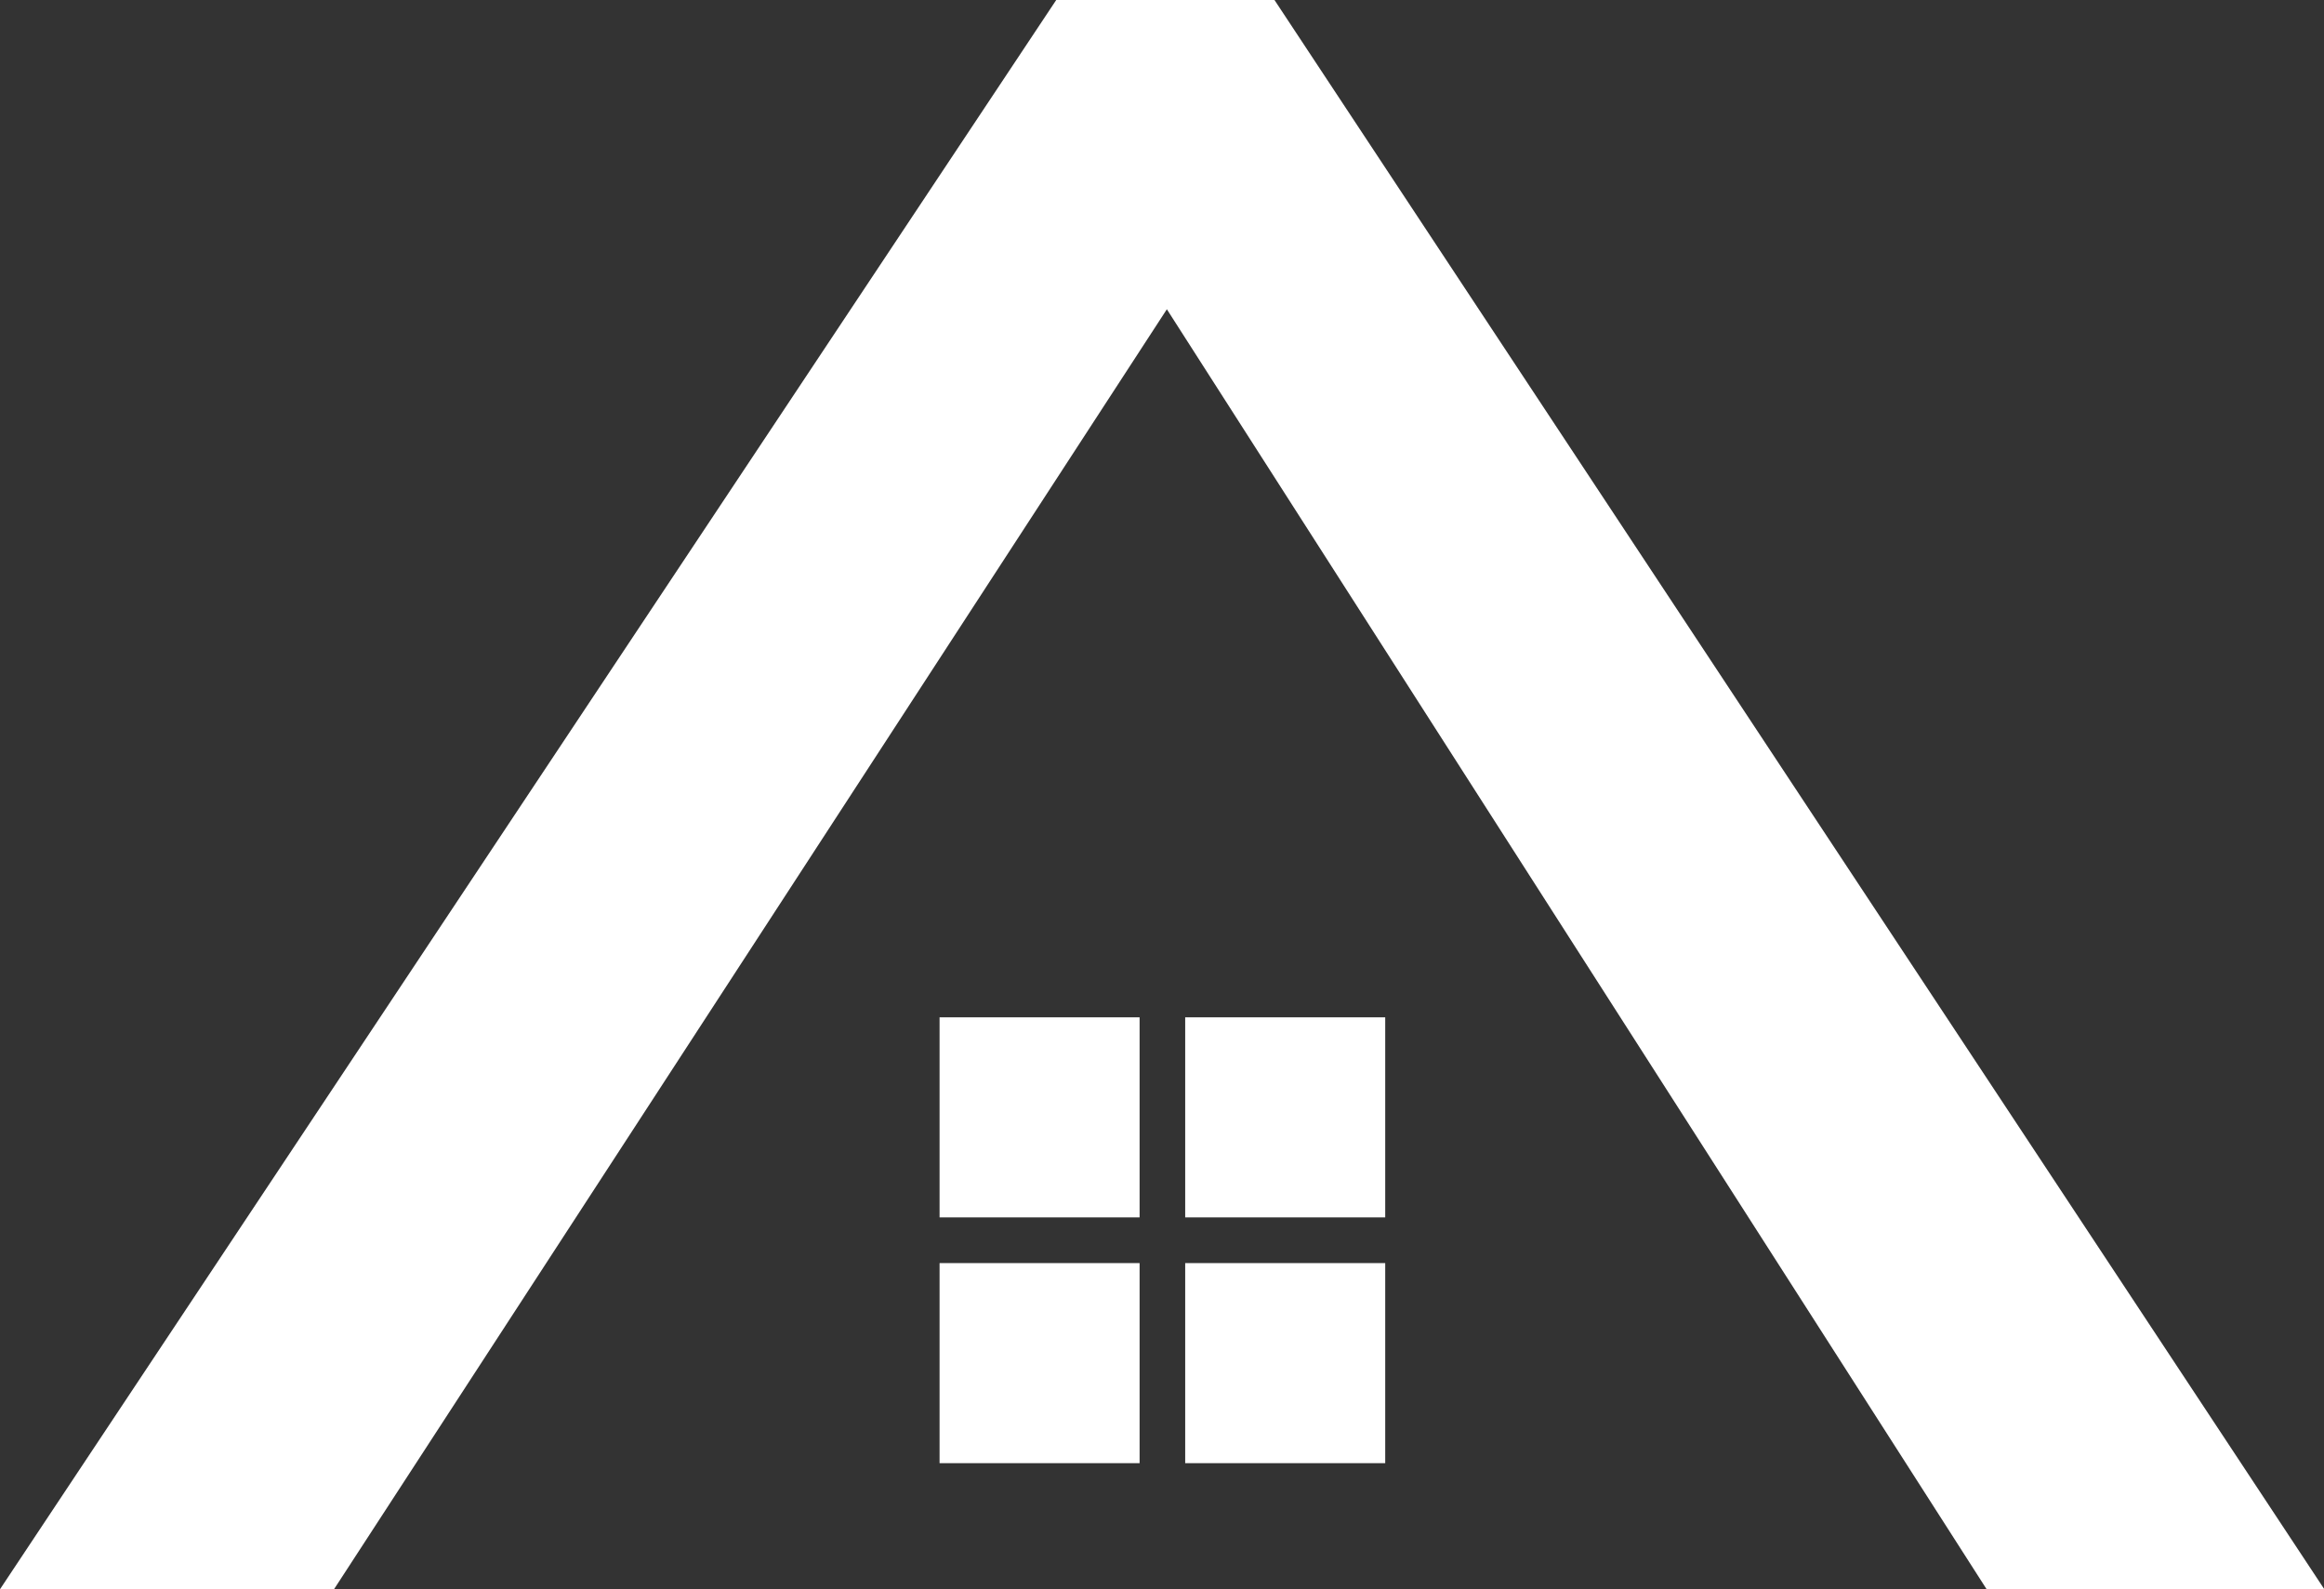 <svg xmlns="http://www.w3.org/2000/svg" viewBox="0 0 207.97 142.19"><rect x="0" y="0" width="207.97" height="142.19" fill="#333333" stroke="none"/><defs><style>.cls-1{fill:#fff;}</style></defs><g id="Capa_2" data-name="Capa 2"><g id="Capa_1-2" data-name="Capa 1"><g id="Capa_2-2" data-name="Capa 2"><g id="Capa_1-2-2" data-name="Capa 1-2"><path class="cls-1" d="M177.78 142.19 104.42 27.67 29.89 142.19H0L94.52.0h19.53L208 142.19z"/><g id="_1603016225104" data-name="1603016225104"><rect class="cls-1" x="84.08" y="113.01" width="17.9" height="17.9"/><rect class="cls-1" x="106.06" y="113.01" width="17.9" height="17.9"/><rect class="cls-1" x="106.06" y="91.02" width="17.9" height="17.9"/><rect class="cls-1" x="84.08" y="91.02" width="17.9" height="17.9"/></g></g></g></g></g></svg>